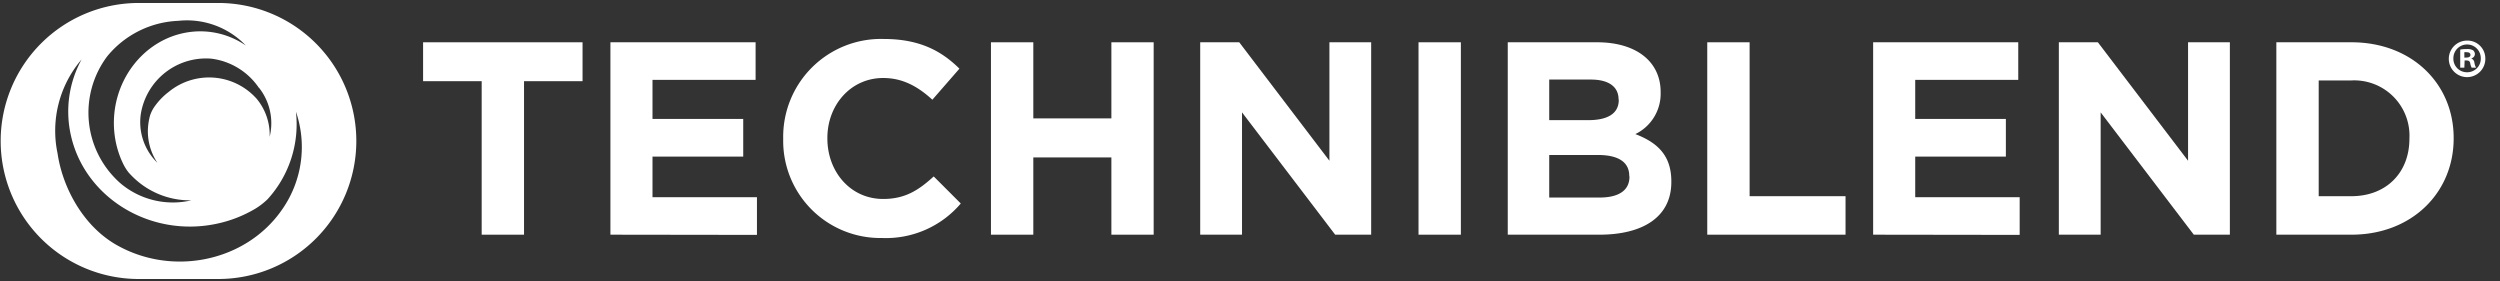 <?xml version="1.0" encoding="UTF-8"?>
<svg xmlns="http://www.w3.org/2000/svg" viewBox="0 0 369.54 41.59">
  <rect x="0" y="0" width="369.54" height="41.59" fill="#333333" stroke="none"/>
  <defs>
    <style>.cls-1{fill:#fff;}</style>
  </defs>
  <g id="Guides">
    <path class="cls-1" d="M32.27.44H20.5A20.4,20.4,0,0,0,.1,20.84h0a20.4,20.4,0,0,0,20.4,20.4H32.27a20.4,20.4,0,0,0,20.4-20.4h0A20.4,20.4,0,0,0,32.27.44Zm6,12.51h0a8.47,8.47,0,0,1,1.59,7.28,8.33,8.33,0,0,0-1.93-5.64,9.42,9.42,0,0,0-13-1A9.81,9.81,0,0,0,22.68,16a5.26,5.26,0,0,0-.5,1.08,9.18,9.18,0,0,0-.24,1.16,8.39,8.39,0,0,0,1.33,5.83,8.38,8.38,0,0,1-2.46-7.18A9.76,9.76,0,0,1,31.22,8.67,10,10,0,0,1,38.28,13ZM15.86,8.31A14.33,14.33,0,0,1,26.34,3.08a12.05,12.05,0,0,1,10,3.65,11.86,11.86,0,0,0-8.26-2c-6.93.9-11.93,7.57-11.17,14.91a13.72,13.72,0,0,0,1.27,4.52,7.21,7.21,0,0,0,.8,1.3,12.47,12.47,0,0,0,1.32,1.3,12,12,0,0,0,8,2.85A12,12,0,0,1,17.81,27.1,13.89,13.89,0,0,1,15.86,8.31ZM41.75,30.9C36.37,38.77,25.23,41,16.87,36c-4.69-2.85-7.63-8.34-8.36-13.32A16.19,16.19,0,0,1,12.06,8.79,16,16,0,0,0,10.5,20.1c2.1,9.15,11.69,15,21.4,13a18.68,18.68,0,0,0,5.89-2.28,10.36,10.36,0,0,0,1.76-1.37A16.42,16.42,0,0,0,43.74,16.5,16.09,16.09,0,0,1,41.75,30.9Z"></path>
    <path class="cls-1" d="M77.46,12V34.69H71.2V12H62.54V6.25H86.11V12Z"></path>
    <path class="cls-1" d="M90.23,34.69V6.25h21.46v5.56H96.45v5.77h13.41v5.57H96.45v6h15.44v5.57Z"></path>
    <path class="cls-1" d="M130.36,35.18a14.36,14.36,0,0,1-14.59-14.63v-.08A14.46,14.46,0,0,1,130.61,5.76c5.36,0,8.57,1.79,11.21,4.39l-4,4.59c-2.19-2-4.43-3.21-7.27-3.21-4.8,0-8.25,4-8.25,8.86v.08c0,4.87,3.37,8.94,8.25,8.94,3.25,0,5.24-1.3,7.47-3.33l4,4A14.52,14.52,0,0,1,130.36,35.18Z"></path>
    <path class="cls-1" d="M164.28,34.69V23.27H152.74V34.69h-6.26V6.25h6.26V17.5h11.54V6.25h6.25V34.69Z"></path>
    <path class="cls-1" d="M197.36,34.69,183.59,16.61V34.69h-6.18V6.25h5.77l13.33,17.51V6.25h6.17V34.69Z"></path>
    <path class="cls-1" d="M209.68,34.69V6.25h6.26V34.69Z"></path>
    <path class="cls-1" d="M236.41,34.69H222.87V6.25h13.21c5.81,0,9.39,2.88,9.39,7.35v.08a6.63,6.63,0,0,1-3.74,6.14c3.29,1.26,5.32,3.17,5.32,7v.08C247.05,32.09,242.83,34.69,236.41,34.69Zm2.84-20c0-1.87-1.46-2.93-4.1-2.93H229v6h5.77c2.76,0,4.51-.9,4.51-3ZM240.83,26c0-1.91-1.42-3.09-4.63-3.09H229V29.2h7.44c2.76,0,4.42-1,4.42-3.08Z"></path>
    <path class="cls-1" d="M252.36,34.69V6.25h6.26V29H272.8v5.69Z"></path>
    <path class="cls-1" d="M276.88,34.69V6.25h21.45v5.56H283.1v5.77h13.4v5.57H283.1v6h15.44v5.57Z"></path>
    <path class="cls-1" d="M324.28,34.69,310.51,16.61V34.69h-6.18V6.25h5.77l13.33,17.51V6.25h6.18V34.69Z"></path>
    <path class="cls-1" d="M347.58,34.69h-11.1V6.25h11.1c8.94,0,15.11,6.13,15.11,14.14v.08C362.69,28.47,356.52,34.69,347.58,34.69Zm8.57-14.22a8.17,8.17,0,0,0-8.57-8.58h-4.84V29h4.84c5.12,0,8.57-3.45,8.57-8.49Z"></path>
    <path class="cls-1" d="M367.37,8.58A2.7,2.7,0,1,1,364.68,6,2.64,2.64,0,0,1,367.37,8.58Zm-4.72,0a2,2,0,0,0,2.05,2.1,2,2,0,0,0,2-2.08,2,2,0,1,0-4.05,0ZM364.27,10h-.61V7.33a5.19,5.19,0,0,1,1-.08,1.66,1.66,0,0,1,.91.19.76.76,0,0,1,.26.58.68.68,0,0,1-.55.61v0a.78.78,0,0,1,.48.64A2.23,2.23,0,0,0,366,10h-.65a2.33,2.33,0,0,1-.21-.64c-.05-.29-.21-.42-.54-.42h-.29Zm0-1.49h.29c.34,0,.61-.11.61-.38s-.18-.41-.56-.41a1.25,1.25,0,0,0-.34,0Z"></path>
  </g>
</svg>
